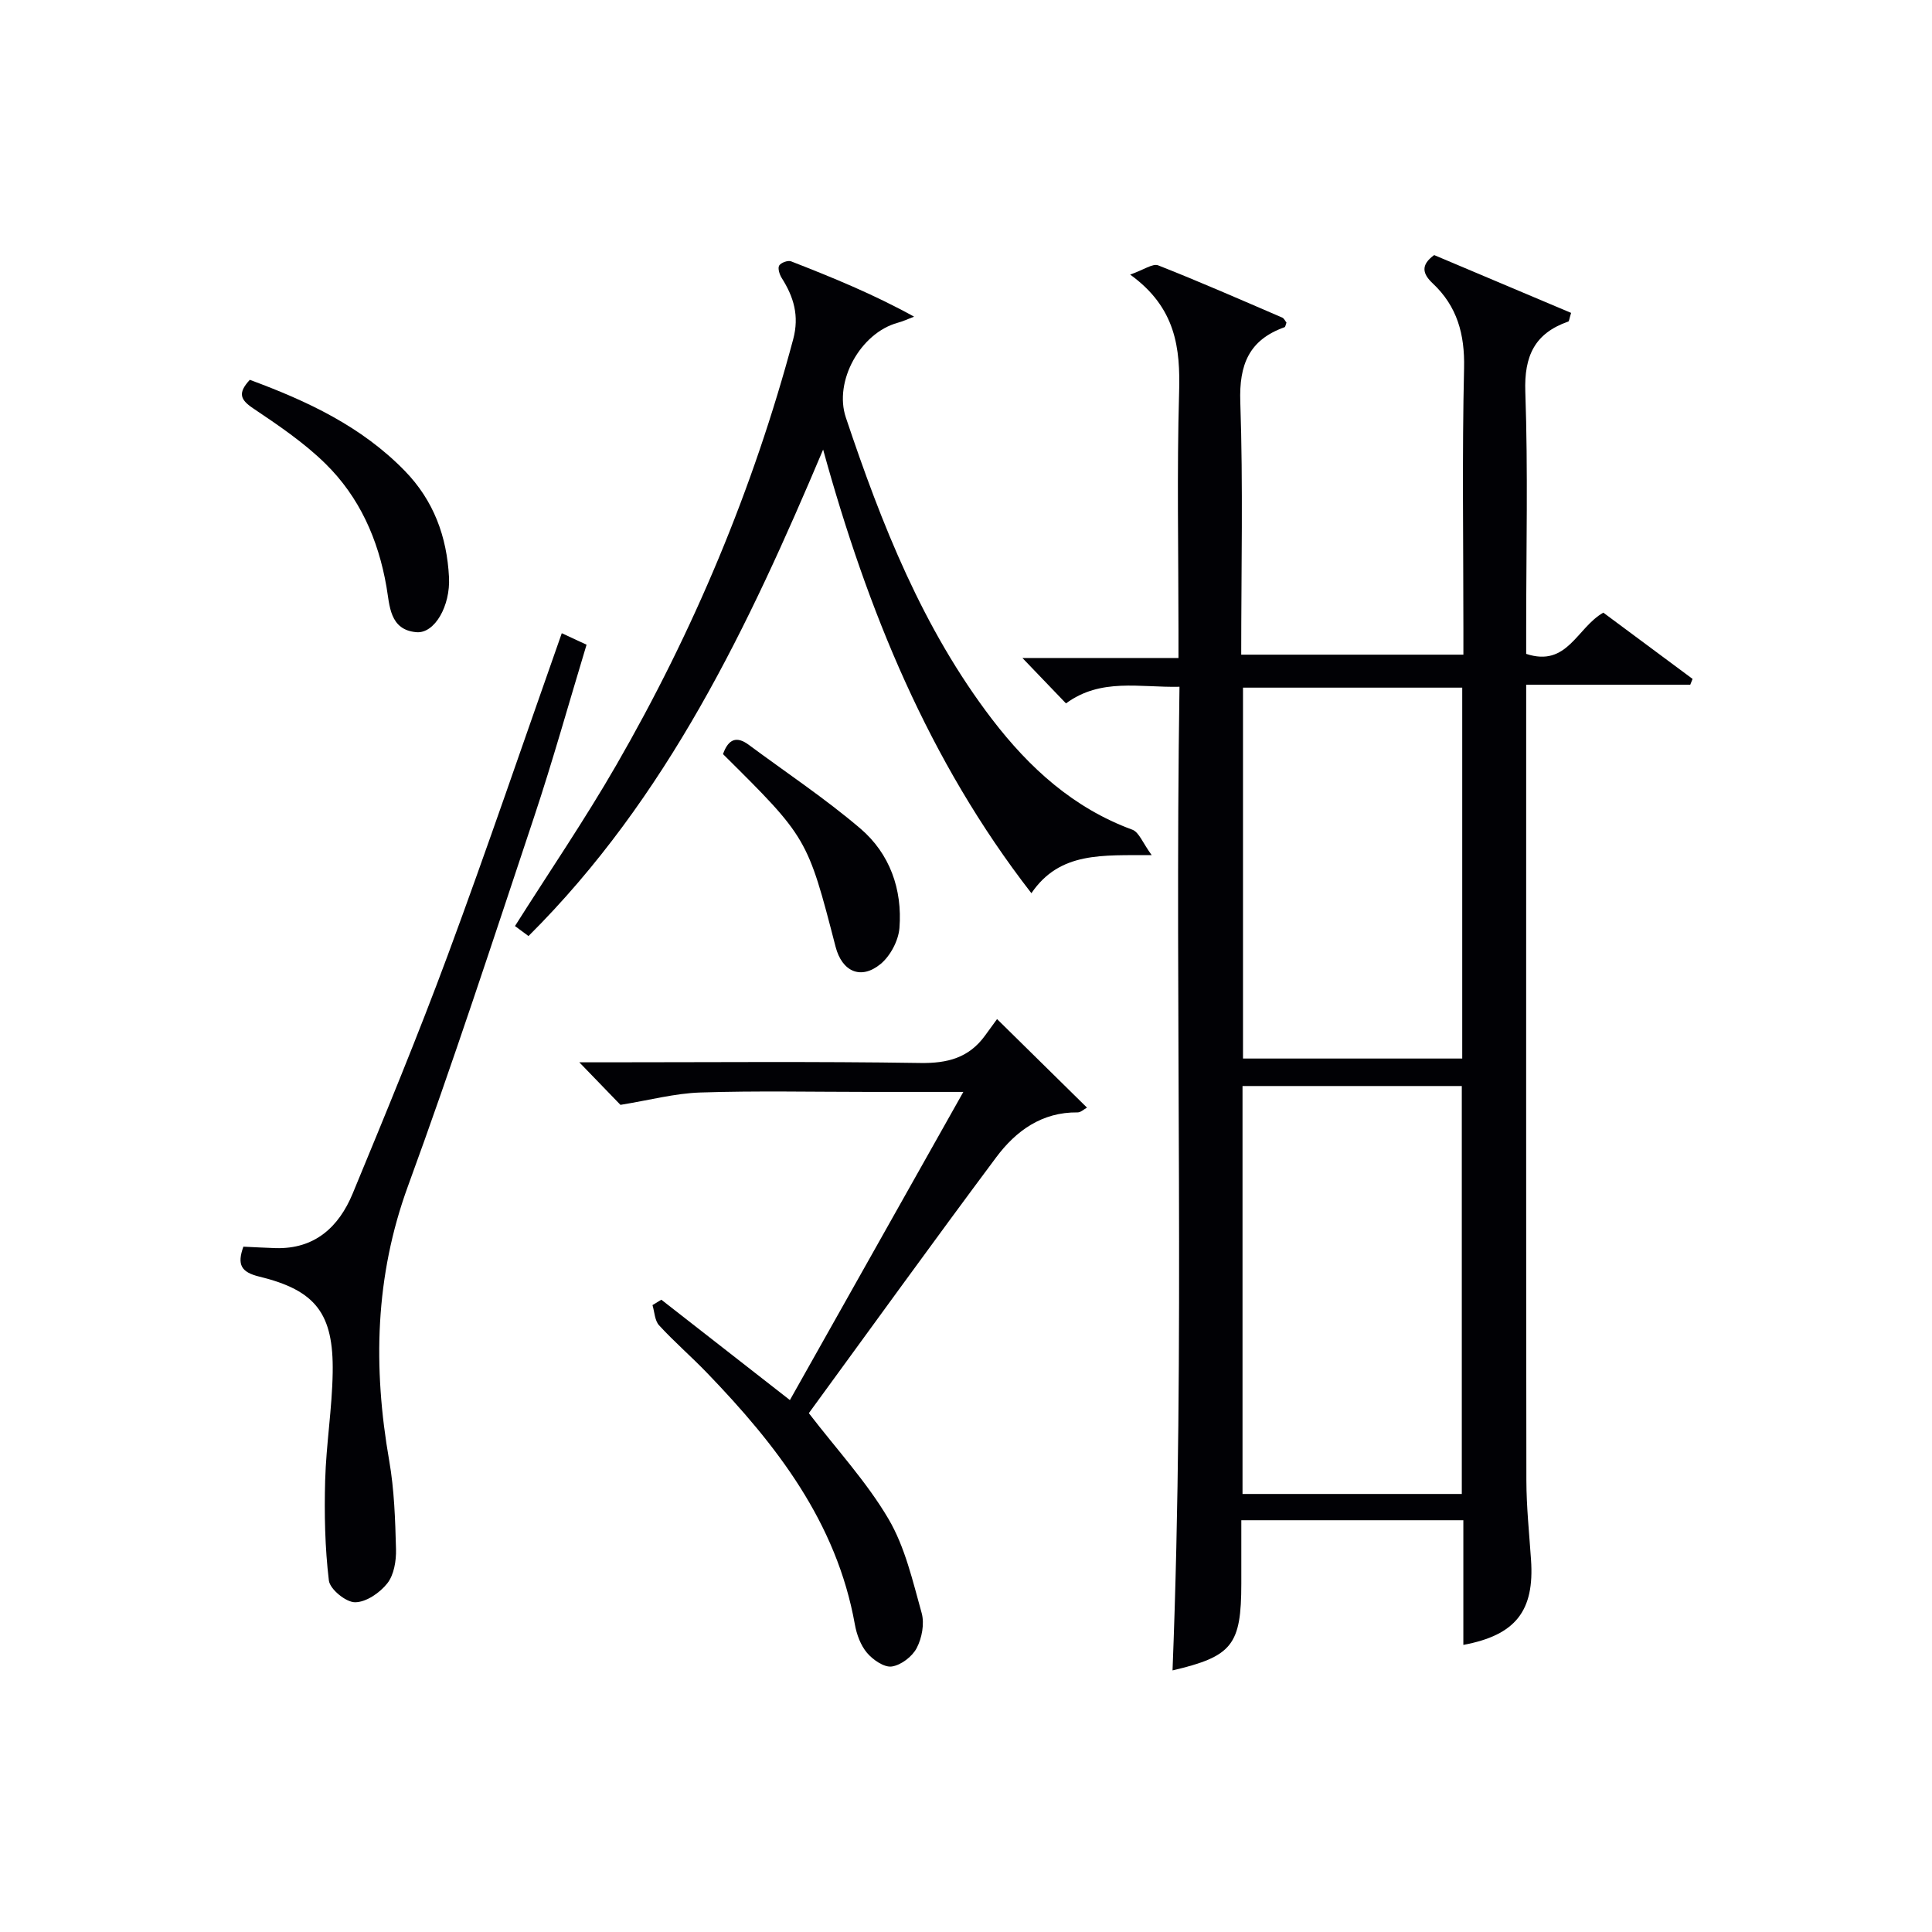 <svg enable-background="new 0 0 400 400" viewBox="0 0 400 400" xmlns="http://www.w3.org/2000/svg"><g fill="#010105"><path d="m302.97 340.56c0-8.52 0-17 0-25.81-15.35 0-30.42 0-45.97 0v13.1c0 12.74-1.87 15.09-14.24 17.99 2.66-67.64.41-135.33 1.44-203.65-8.26.18-16.27-1.88-23.5 3.44-2.91-3.04-5.76-6.01-9.02-9.4h32.31c0-2.38 0-4.14 0-5.9 0-16.33-.34-32.67.13-48.99.27-9.27-.64-17.63-10.13-24.49 2.83-.99 4.67-2.35 5.8-1.91 8.64 3.4 17.15 7.14 25.68 10.81.39.17.61.71.88 1.04-.16.4-.21.89-.41.96-7.36 2.63-9.41 7.75-9.15 15.46.59 17.3.19 34.63.19 52.33h46c0-1.8 0-3.58 0-5.35 0-18-.28-36 .14-53.99.16-7-1.43-12.78-6.49-17.53-2.1-1.97-2.56-3.79.3-5.86 9.39 3.96 18.91 7.98 28.35 11.97-.38 1.21-.4 1.73-.58 1.79-6.97 2.43-9.16 7.14-8.9 14.56.57 16.31.18 32.66.18 48.99v5.26c8.53 2.81 10.44-5.37 15.97-8.54 5.99 4.45 12.23 9.08 18.48 13.72-.16.4-.32.8-.48 1.2-11.05 0-22.1 0-33.97 0v5.75c0 52.99-.03 105.99.04 158.98.01 5.47.59 10.95.96 16.42.74 10.6-3.17 15.63-14.01 17.65zm-.32-31.25c0-28.42 0-56.45 0-84.46-15.37 0-30.39 0-45.4 0v84.46zm.09-166.94c-15.29 0-30.31 0-45.39 0v76.79h45.39c0-25.82 0-51.2 0-76.79z"/><path d="m170.42 93.08c-15.45 36.55-32.26 72.11-61 100.72-.85-.63-1.87-1.39-2.8-2.07 7.08-11.2 14.48-22.04 21.01-33.38 16-27.76 28.3-57.1 36.59-88.1 1.3-4.88.11-8.78-2.39-12.72-.45-.72-.84-2-.51-2.55.37-.6 1.81-1.13 2.47-.87 8.57 3.34 17.08 6.82 25.46 11.45-1.13.43-2.24.95-3.4 1.27-7.71 2.12-13.24 12.1-10.73 19.6 7.41 22.13 15.94 43.75 30.29 62.5 7.7 10.05 16.83 18.37 29.03 22.85 1.38.51 2.14 2.72 4 5.26-10.15.08-19-.79-24.9 7.89-21.32-27.48-33.96-58.63-43.12-91.85z"/><path d="m199.45 226.07c-7.24 0-13.35 0-19.45 0-11.66 0-23.34-.26-34.99.12-5.29.17-10.54 1.59-16.55 2.56-1.99-2.06-4.98-5.15-8.52-8.81h5.1c21.83 0 43.66-.2 65.48.14 5.64.09 10.05-1.06 13.39-5.63.98-1.34 1.95-2.68 2.52-3.46 6.58 6.48 12.47 12.28 18.62 18.33-.64.34-1.29 1-1.94.99-7.39-.09-12.77 3.82-16.85 9.29-13.22 17.72-26.15 35.66-38.8 52.98 5.8 7.55 11.97 14.22 16.48 21.88 3.44 5.84 5.02 12.85 6.88 19.5.61 2.19.06 5.17-1.02 7.24-.92 1.77-3.24 3.55-5.16 3.83-1.58.23-3.91-1.38-5.13-2.82-1.33-1.57-2.15-3.82-2.52-5.89-3.78-21.15-16.24-37.17-30.6-52.07-3.23-3.36-6.78-6.42-9.93-9.85-.91-.98-.94-2.77-1.37-4.19.61-.37 1.22-.74 1.83-1.12 8.59 6.7 17.17 13.4 26.62 20.78 11.76-20.91 23.6-41.92 35.91-63.8z"/><path d="m50.39 258.11c2.38.11 4.52.23 6.66.3 8.13.23 13.1-4.39 15.96-11.28 6.78-16.4 13.56-32.81 19.72-49.44 8.12-21.93 15.64-44.07 23.58-66.59 1.63.76 3.16 1.47 5.13 2.38-3.65 12.05-6.98 24-10.89 35.75-8.49 25.5-16.84 51.06-26.07 76.3-6.87 18.77-7.27 37.56-3.9 56.88 1.05 6.02 1.25 12.21 1.41 18.34.06 2.38-.41 5.3-1.8 7.06-1.54 1.96-4.4 3.93-6.69 3.92-1.89 0-5.19-2.7-5.41-4.5-.82-6.84-.96-13.82-.77-20.73.21-7.46 1.44-14.89 1.56-22.34.2-12.19-3.5-17.01-15.19-19.85-3.81-.93-4.63-2.49-3.3-6.2z"/><path d="m51.72 78.64c11.93 4.4 23.13 9.65 32.08 18.84 6 6.16 8.73 13.64 9.16 22.03.31 5.95-2.98 11.69-6.73 11.38-5.61-.47-5.54-5.56-6.22-9.43-1.7-9.81-5.6-18.57-12.66-25.49-4.47-4.38-9.78-7.96-15-11.47-2.61-1.77-3.15-3.13-.63-5.86z"/><path d="m149.69 156.13c1.13-3.18 2.85-3.77 5.35-1.91 7.72 5.73 15.77 11.08 23.08 17.31 6.1 5.2 8.73 12.6 8.1 20.61-.21 2.62-1.89 5.79-3.92 7.46-4.08 3.34-7.97 1.55-9.3-3.58-5.84-22.56-5.84-22.56-23.31-39.89z"/></g></svg>